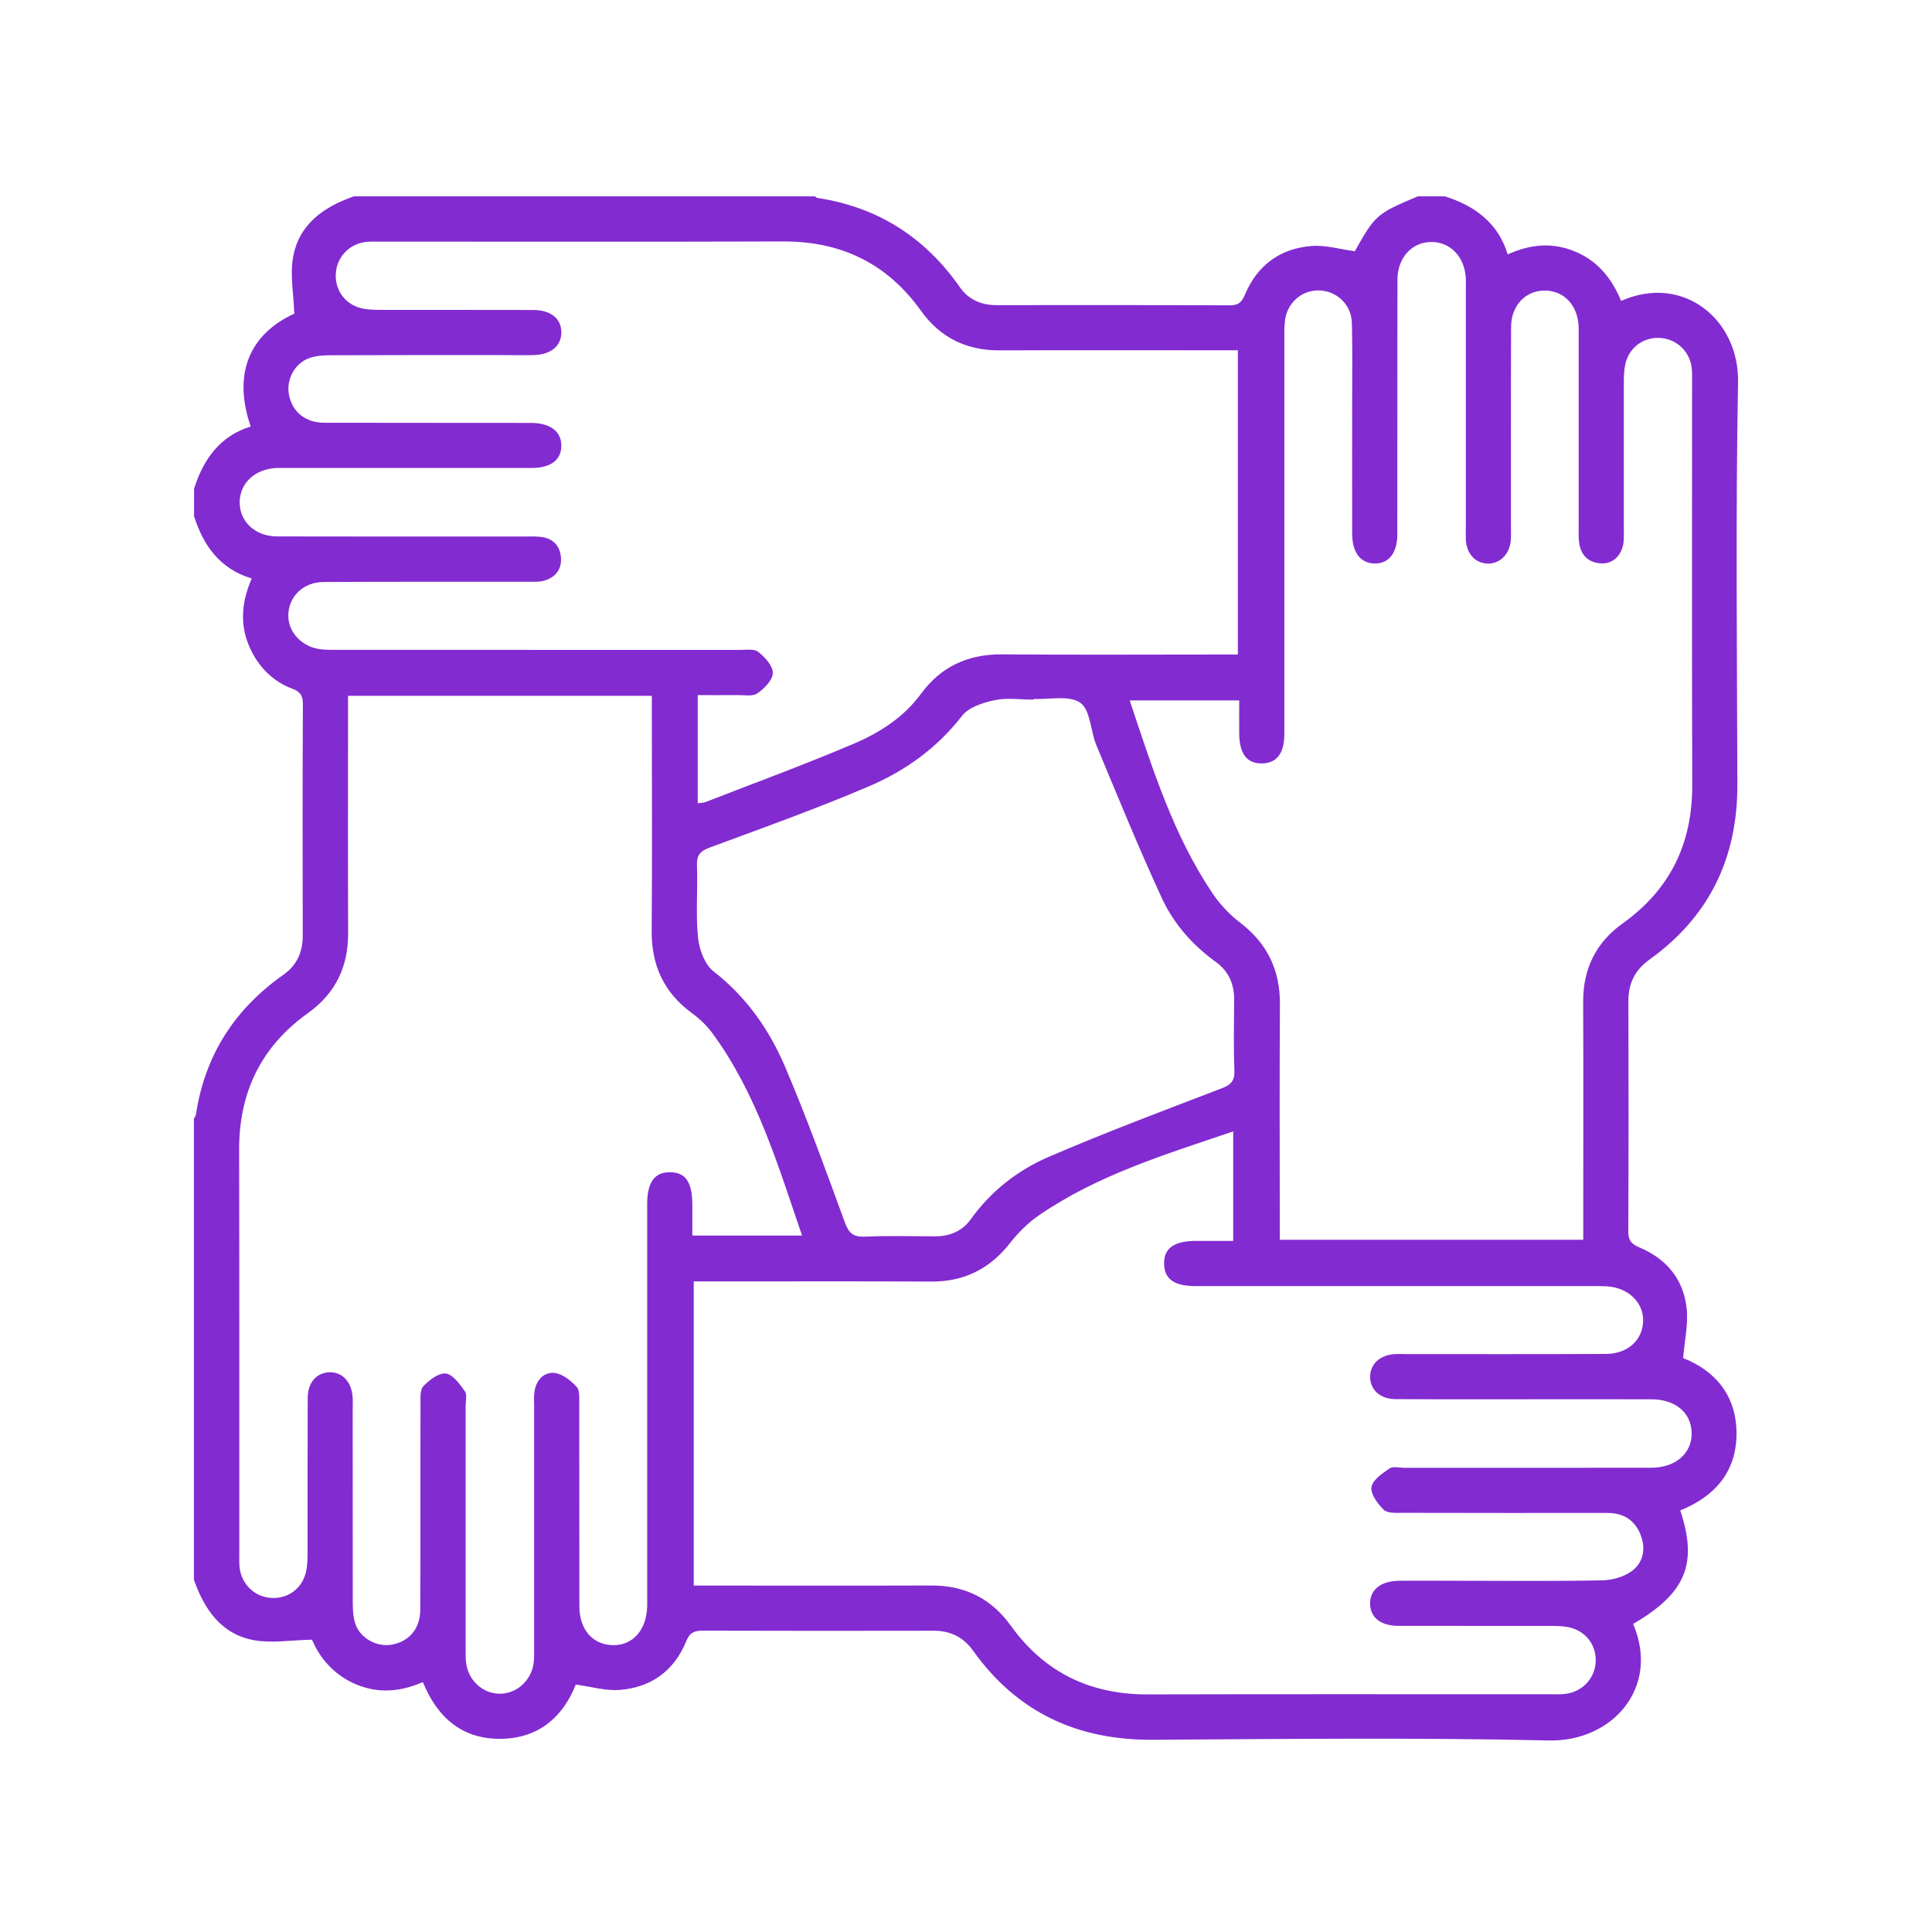 <svg width="49" height="49" viewBox="0 0 49 49" fill="none" xmlns="http://www.w3.org/2000/svg">
<g id="web cl tiene 2024_compromiso 1">
<path id="Vector" d="M4.922 13.082V12.394C5.16 11.648 5.576 11.059 6.358 10.817C5.846 9.329 6.476 8.402 7.464 7.956C7.447 7.457 7.355 6.987 7.43 6.542C7.573 5.691 8.203 5.25 8.974 4.98C12.872 4.98 16.77 4.98 20.67 4.98C20.691 4.994 20.711 5.016 20.734 5.02C22.264 5.254 23.46 6.017 24.345 7.285C24.562 7.596 24.883 7.739 25.267 7.739C27.242 7.739 29.216 7.735 31.191 7.744C31.406 7.744 31.492 7.669 31.573 7.476C31.886 6.73 32.465 6.3 33.266 6.239C33.62 6.212 33.986 6.321 34.361 6.372C34.879 5.451 34.914 5.419 35.959 4.98H36.647C37.404 5.22 37.997 5.654 38.239 6.452C38.85 6.175 39.407 6.15 39.965 6.387C40.534 6.627 40.888 7.079 41.115 7.632C42.692 6.934 44.109 8.108 44.081 9.69C44.019 13.09 44.055 16.491 44.064 19.892C44.07 21.76 43.352 23.249 41.831 24.34C41.473 24.597 41.299 24.934 41.3 25.381C41.306 27.329 41.306 29.279 41.297 31.227C41.297 31.456 41.372 31.551 41.582 31.639C42.268 31.926 42.703 32.451 42.778 33.192C42.819 33.593 42.724 34.009 42.688 34.444C43.515 34.77 44.042 35.404 44.042 36.361C44.042 37.33 43.487 37.958 42.615 38.307C43.067 39.666 42.752 40.41 41.42 41.187C42.112 42.805 40.886 44.177 39.287 44.142C35.938 44.067 32.587 44.104 29.239 44.125C27.328 44.138 25.802 43.433 24.684 41.871C24.437 41.524 24.105 41.357 23.674 41.359C21.726 41.363 19.776 41.363 17.827 41.357C17.614 41.357 17.495 41.401 17.404 41.626C17.098 42.376 16.511 42.801 15.71 42.861C15.356 42.887 14.991 42.777 14.602 42.724C14.28 43.544 13.667 44.08 12.729 44.1C11.739 44.123 11.096 43.574 10.725 42.662C10.146 42.914 9.579 42.957 9.007 42.709C8.443 42.464 8.09 42.016 7.914 41.586C7.37 41.597 6.898 41.68 6.452 41.601C5.614 41.453 5.186 40.823 4.918 40.067C4.918 36.169 4.918 32.271 4.918 28.371C4.935 28.337 4.963 28.304 4.969 28.268C5.197 26.762 5.953 25.59 7.192 24.719C7.528 24.482 7.678 24.147 7.678 23.734C7.674 21.773 7.672 19.812 7.682 17.851C7.682 17.633 7.609 17.541 7.414 17.468C6.943 17.29 6.598 16.956 6.373 16.506C6.075 15.91 6.109 15.306 6.384 14.672C5.57 14.425 5.156 13.832 4.918 13.082H4.922ZM40.155 31.448C40.155 31.27 40.155 31.131 40.155 30.992C40.155 29.132 40.16 27.272 40.153 25.412C40.149 24.572 40.474 23.907 41.156 23.419C42.356 22.562 42.922 21.396 42.919 19.924C42.909 16.523 42.915 13.122 42.915 9.72C42.915 9.58 42.922 9.437 42.902 9.3C42.836 8.873 42.478 8.571 42.052 8.569C41.638 8.569 41.297 8.845 41.216 9.263C41.188 9.411 41.184 9.567 41.184 9.719C41.182 10.941 41.184 12.164 41.184 13.388C41.184 13.502 41.188 13.619 41.179 13.731C41.151 14.063 40.918 14.303 40.618 14.29C40.295 14.275 40.1 14.093 40.052 13.774C40.033 13.649 40.039 13.521 40.039 13.394C40.039 11.802 40.039 10.21 40.039 8.616C40.039 8.502 40.041 8.387 40.037 8.273C40.012 7.742 39.671 7.379 39.193 7.369C38.704 7.36 38.327 7.74 38.325 8.284C38.317 9.979 38.323 11.672 38.321 13.367C38.321 13.482 38.327 13.598 38.317 13.71C38.285 14.061 38.04 14.301 37.73 14.294C37.417 14.286 37.194 14.044 37.177 13.684C37.172 13.583 37.177 13.48 37.177 13.379C37.177 11.378 37.177 9.379 37.177 7.379C37.177 7.277 37.181 7.174 37.177 7.073C37.155 6.529 36.799 6.143 36.317 6.137C35.818 6.132 35.443 6.527 35.443 7.094C35.437 9.246 35.443 11.399 35.439 13.551C35.439 14.025 35.222 14.299 34.862 14.292C34.504 14.284 34.294 14.011 34.294 13.534C34.292 12.413 34.294 11.292 34.294 10.171C34.294 9.509 34.305 8.845 34.286 8.183C34.273 7.716 33.889 7.369 33.439 7.365C33.004 7.364 32.64 7.688 32.589 8.138C32.572 8.29 32.574 8.444 32.574 8.595C32.574 10.583 32.574 12.57 32.574 14.556C32.574 15.906 32.576 17.256 32.574 18.606C32.574 19.107 32.385 19.352 32.014 19.362C31.625 19.371 31.434 19.122 31.429 18.599C31.427 18.321 31.429 18.046 31.429 17.764H28.652C29.224 19.474 29.75 21.164 30.748 22.651C30.936 22.932 31.181 23.192 31.449 23.397C32.139 23.925 32.467 24.601 32.462 25.469C32.449 27.316 32.458 29.162 32.458 31.009C32.458 31.146 32.458 31.285 32.458 31.444H40.168L40.155 31.448ZM8.827 17.652C8.827 17.813 8.827 17.952 8.827 18.089C8.827 19.949 8.822 21.809 8.829 23.669C8.833 24.524 8.505 25.197 7.811 25.694C6.624 26.543 6.062 27.7 6.065 29.157C6.073 32.571 6.067 35.986 6.069 39.398C6.069 39.512 6.064 39.629 6.075 39.741C6.12 40.176 6.454 40.501 6.875 40.527C7.322 40.555 7.691 40.268 7.772 39.814C7.798 39.666 7.8 39.511 7.8 39.359C7.802 38.059 7.798 36.76 7.804 35.461C7.804 35.067 8.025 34.817 8.349 34.804C8.683 34.791 8.925 35.052 8.945 35.457C8.951 35.558 8.945 35.661 8.945 35.762C8.945 37.38 8.945 38.999 8.947 40.615C8.947 40.804 8.953 41.003 9.011 41.179C9.131 41.547 9.551 41.776 9.924 41.714C10.369 41.641 10.657 41.312 10.659 40.831C10.667 39.098 10.659 37.365 10.665 35.633C10.665 35.47 10.646 35.254 10.738 35.157C10.886 34.999 11.13 34.814 11.308 34.836C11.488 34.859 11.659 35.104 11.79 35.286C11.852 35.372 11.809 35.534 11.809 35.661C11.809 37.712 11.809 39.764 11.809 41.813C11.809 41.954 11.805 42.096 11.831 42.231C11.91 42.659 12.279 42.964 12.69 42.957C13.102 42.949 13.46 42.636 13.53 42.207C13.552 42.07 13.547 41.927 13.547 41.787C13.547 39.749 13.547 37.711 13.547 35.672C13.547 35.545 13.537 35.416 13.556 35.292C13.599 35.001 13.796 34.793 14.064 34.821C14.265 34.842 14.479 35.016 14.627 35.175C14.709 35.266 14.689 35.464 14.691 35.616C14.694 37.322 14.691 39.031 14.694 40.737C14.694 41.325 15.026 41.708 15.53 41.725C16.042 41.742 16.397 41.348 16.414 40.742C16.417 40.628 16.414 40.514 16.414 40.399C16.414 37.112 16.414 33.825 16.414 30.541C16.414 29.984 16.601 29.727 16.995 29.73C17.389 29.734 17.557 29.98 17.559 30.552C17.559 30.812 17.559 31.073 17.559 31.337H20.342C19.727 29.543 19.198 27.747 18.073 26.211C17.932 26.018 17.752 25.844 17.559 25.703C16.843 25.182 16.52 24.488 16.528 23.605C16.543 21.758 16.532 19.911 16.532 18.064C16.532 17.929 16.532 17.794 16.532 17.648H8.822L8.827 17.652ZM17.589 40.214C17.76 40.214 17.899 40.214 18.039 40.214C19.899 40.214 21.759 40.219 23.619 40.212C24.476 40.208 25.144 40.544 25.64 41.236C26.492 42.42 27.652 42.977 29.107 42.974C32.522 42.964 35.934 42.972 39.349 42.97C39.463 42.97 39.579 42.975 39.692 42.962C40.125 42.914 40.447 42.576 40.47 42.154C40.494 41.71 40.202 41.342 39.75 41.264C39.6 41.237 39.446 41.237 39.294 41.237C38.021 41.236 36.746 41.237 35.473 41.236C35.019 41.236 34.757 41.026 34.749 40.681C34.742 40.322 35.017 40.097 35.486 40.092C36.02 40.086 36.557 40.092 37.091 40.092C38.276 40.092 39.461 40.105 40.644 40.081C40.894 40.075 41.182 39.994 41.381 39.85C41.683 39.629 41.749 39.274 41.606 38.918C41.458 38.549 41.169 38.372 40.768 38.372C39.035 38.372 37.303 38.374 35.571 38.369C35.407 38.369 35.192 38.384 35.096 38.292C34.941 38.142 34.759 37.896 34.783 37.718C34.807 37.54 35.057 37.371 35.239 37.244C35.325 37.184 35.486 37.227 35.614 37.227C37.702 37.227 39.791 37.229 41.88 37.225C42.502 37.225 42.917 36.855 42.904 36.336C42.891 35.826 42.491 35.49 41.882 35.489C40.596 35.485 39.309 35.489 38.023 35.489C37.144 35.489 36.264 35.492 35.387 35.485C35.002 35.481 34.751 35.247 34.749 34.92C34.749 34.596 35.001 34.362 35.381 34.343C35.482 34.337 35.586 34.343 35.687 34.343C37.369 34.343 39.05 34.347 40.73 34.339C41.285 34.337 41.664 33.987 41.674 33.497C41.683 33.029 41.289 32.654 40.749 32.624C40.609 32.616 40.47 32.618 40.329 32.618C36.992 32.618 33.654 32.618 30.317 32.618C29.782 32.618 29.533 32.44 29.524 32.059C29.514 31.664 29.769 31.476 30.326 31.472C30.641 31.471 30.956 31.472 31.277 31.472V28.695C29.557 29.279 27.849 29.796 26.36 30.816C26.081 31.007 25.828 31.257 25.62 31.523C25.104 32.183 24.45 32.509 23.612 32.504C21.866 32.494 20.122 32.5 18.377 32.5H17.595V40.212L17.589 40.214ZM31.395 8.884C31.211 8.884 31.072 8.884 30.932 8.884C29.072 8.884 27.212 8.879 25.354 8.886C24.514 8.89 23.848 8.565 23.36 7.885C22.504 6.685 21.339 6.119 19.867 6.124C16.455 6.135 13.04 6.128 9.628 6.128C9.5 6.128 9.371 6.122 9.247 6.141C8.835 6.203 8.533 6.542 8.516 6.951C8.497 7.382 8.775 7.742 9.206 7.827C9.354 7.855 9.51 7.859 9.662 7.859C10.948 7.86 12.234 7.859 13.521 7.862C13.97 7.862 14.235 8.08 14.237 8.425C14.239 8.774 13.972 8.997 13.53 9.006C13.262 9.012 12.995 9.006 12.727 9.006C11.287 9.006 9.849 9.004 8.409 9.01C8.222 9.01 8.021 9.019 7.847 9.081C7.475 9.21 7.258 9.625 7.327 10.002C7.408 10.442 7.738 10.72 8.224 10.722C9.969 10.727 11.713 10.722 13.459 10.726C13.959 10.726 14.242 10.945 14.237 11.312C14.231 11.671 13.963 11.869 13.479 11.869C12.65 11.869 11.824 11.869 10.995 11.869C9.759 11.869 8.524 11.869 7.288 11.869C7.198 11.869 7.11 11.867 7.02 11.869C6.472 11.892 6.088 12.244 6.079 12.726C6.069 13.223 6.467 13.604 7.031 13.605C9.133 13.611 11.235 13.607 13.335 13.607C13.462 13.607 13.59 13.602 13.717 13.617C14.027 13.652 14.207 13.845 14.227 14.144C14.25 14.445 14.081 14.654 13.787 14.73C13.667 14.762 13.534 14.755 13.408 14.755C11.675 14.757 9.943 14.751 8.212 14.761C7.689 14.762 7.318 15.13 7.312 15.606C7.307 16.049 7.678 16.427 8.165 16.471C8.317 16.484 8.471 16.482 8.623 16.482C11.998 16.482 15.373 16.482 18.748 16.484C18.913 16.484 19.123 16.448 19.23 16.532C19.401 16.666 19.605 16.889 19.601 17.069C19.597 17.249 19.384 17.466 19.206 17.586C19.078 17.671 18.86 17.625 18.682 17.629C18.356 17.633 18.03 17.629 17.696 17.629V20.372C17.773 20.361 17.839 20.363 17.893 20.342C19.147 19.855 20.413 19.39 21.652 18.863C22.307 18.584 22.918 18.197 23.353 17.603C23.867 16.9 24.555 16.589 25.423 16.596C27.27 16.611 29.117 16.6 30.964 16.6H31.395V8.888V8.884ZM26.212 17.725C26.212 17.725 26.212 17.738 26.212 17.744C25.881 17.744 25.539 17.691 25.222 17.759C24.93 17.82 24.57 17.937 24.401 18.154C23.764 18.977 22.948 19.557 22.018 19.952C20.698 20.513 19.348 20.999 18.002 21.495C17.758 21.585 17.668 21.687 17.677 21.949C17.7 22.559 17.642 23.175 17.704 23.781C17.734 24.083 17.874 24.464 18.099 24.638C18.932 25.285 19.511 26.116 19.912 27.057C20.464 28.352 20.944 29.68 21.427 31.002C21.527 31.274 21.637 31.375 21.932 31.364C22.528 31.337 23.128 31.356 23.726 31.356C24.094 31.356 24.409 31.219 24.62 30.925C25.132 30.21 25.809 29.682 26.595 29.342C28.039 28.72 29.512 28.167 30.982 27.604C31.224 27.512 31.316 27.413 31.307 27.149C31.284 26.55 31.297 25.952 31.301 25.354C31.303 24.957 31.159 24.629 30.838 24.398C30.245 23.971 29.769 23.43 29.469 22.782C28.879 21.505 28.348 20.198 27.806 18.899C27.656 18.537 27.658 18.008 27.399 17.824C27.122 17.627 26.619 17.745 26.214 17.727L26.212 17.725Z" fill="#822BD1"/>
</g>
</svg>
